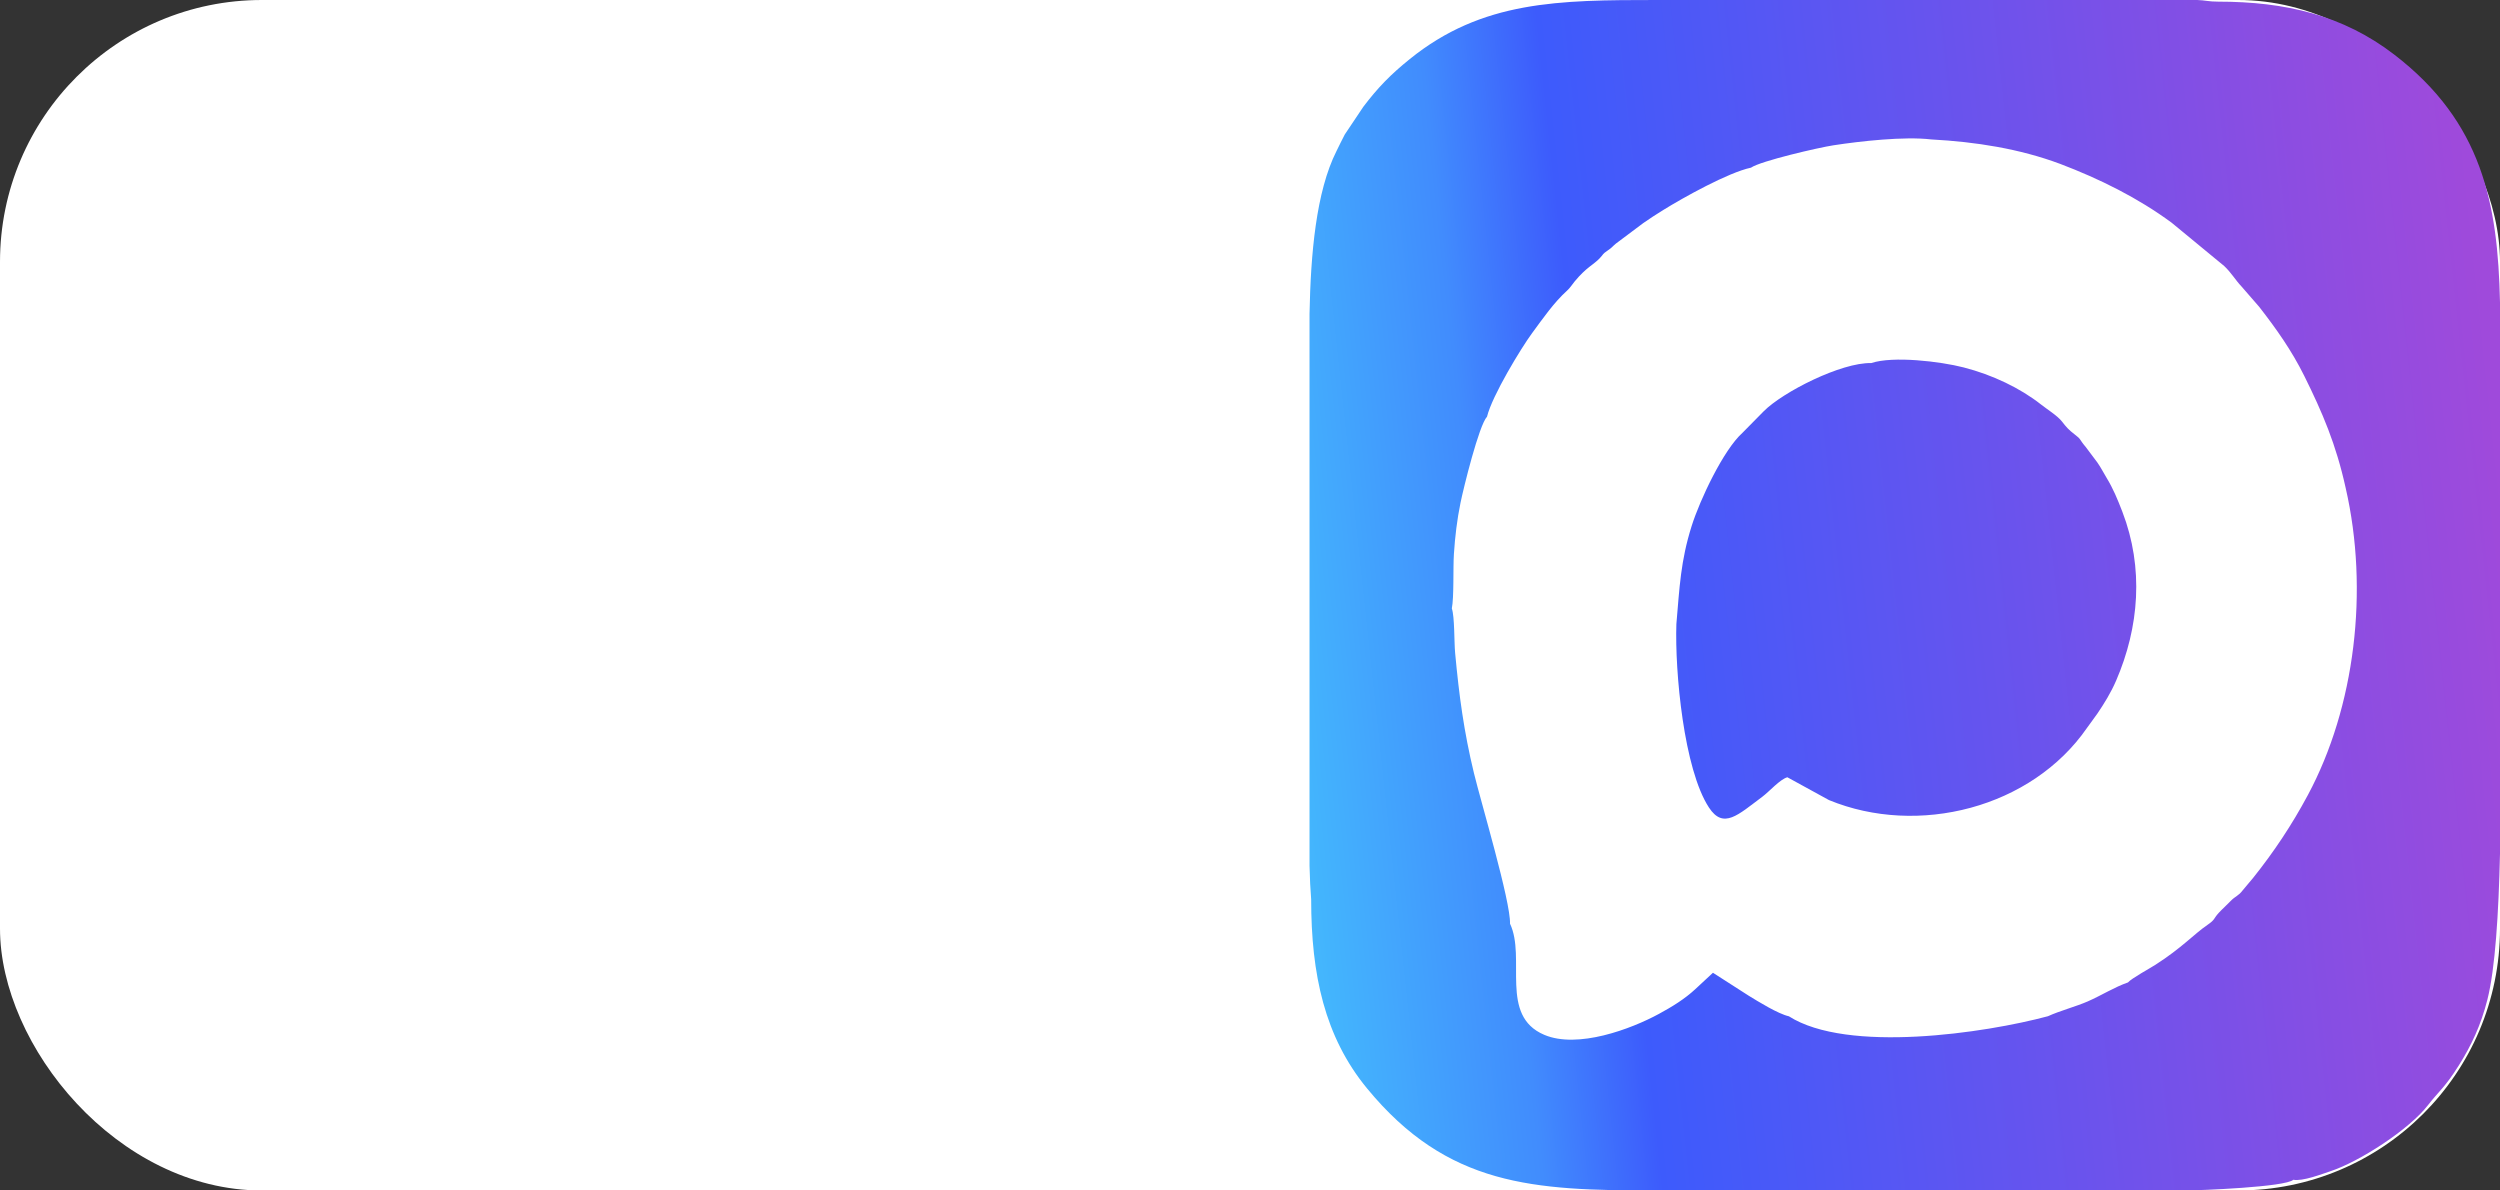 <?xml version="1.0" encoding="UTF-8"?> <svg xmlns="http://www.w3.org/2000/svg" width="105" height="50" viewBox="0 0 105 50" fill="none"><rect x="0" y="0" width="105" height="50" fill="#333333" stroke="none"/><rect width="105" height="50" rx="11" fill="white"></rect><path fill-rule="evenodd" clip-rule="evenodd" d="M98.518 20.494C99.505 24.795 98.911 29.7 96.929 33.395C96.253 34.655 95.507 35.774 94.638 36.863L94.195 37.391C94.015 37.633 93.886 37.634 93.682 37.847C93.508 38.03 93.356 38.159 93.194 38.333C92.962 38.583 93.045 38.618 92.726 38.836C92.135 39.24 91.655 39.798 90.528 40.521C90.299 40.668 89.521 41.093 89.375 41.262C88.811 41.457 88.267 41.804 87.686 42.059C87.206 42.27 86.508 42.455 86.015 42.681C83.38 43.39 77.591 44.252 75.133 42.684C74.68 42.583 73.846 42.065 73.449 41.822L71.944 40.856L71.2 41.547C70.756 41.958 70.243 42.275 69.674 42.584C68.502 43.221 66.264 44.059 64.859 43.463C62.957 42.655 64.104 40.241 63.421 38.795C63.449 37.861 62.199 33.684 61.905 32.469C61.483 30.724 61.282 29.215 61.116 27.431C61.071 26.948 61.098 25.916 60.977 25.553C61.072 25.081 61.025 23.866 61.064 23.267C61.111 22.544 61.196 21.825 61.341 21.12C61.468 20.496 62.115 17.863 62.455 17.5C62.671 16.614 63.893 14.609 64.346 13.994C64.804 13.373 65.259 12.711 65.817 12.206C65.95 12.086 66.013 11.97 66.132 11.825C66.628 11.225 66.923 11.122 67.178 10.857C67.375 10.652 67.271 10.694 67.528 10.517C67.734 10.374 67.673 10.396 67.867 10.231L69.018 9.369C69.276 9.188 69.565 9 69.857 8.82C70.684 8.307 72.584 7.245 73.541 7.042C73.953 6.759 76.384 6.198 77.001 6.103C78.129 5.93 79.972 5.722 81.111 5.856C82.992 5.957 84.824 6.248 86.527 6.883C88.184 7.513 89.788 8.307 91.208 9.353L93.414 11.171C93.73 11.469 93.875 11.75 94.146 12.035L94.887 12.888C95.609 13.816 96.247 14.717 96.778 15.786C97.541 17.326 98.112 18.651 98.518 20.494L98.518 20.494ZM70.408 26.207C70.341 28.213 70.72 32.301 71.775 33.915C72.383 34.844 72.994 34.227 74.017 33.464C74.321 33.237 74.754 32.735 75.069 32.645L76.818 33.604C80.552 35.142 85.325 33.941 87.656 30.569C87.806 30.352 87.948 30.179 88.094 29.964C88.371 29.557 88.659 29.091 88.875 28.592C89.845 26.346 90.049 23.861 89.139 21.493C88.934 20.962 88.751 20.519 88.478 20.071C88.327 19.824 88.249 19.653 88.085 19.419L87.608 18.783C87.292 18.41 87.442 18.478 87.117 18.23C86.893 18.059 86.787 17.942 86.602 17.703C86.415 17.462 85.988 17.198 85.718 16.985C84.844 16.298 83.681 15.742 82.475 15.432C81.497 15.18 79.506 14.942 78.593 15.249C77.331 15.218 74.881 16.464 74.077 17.272L73.18 18.182C72.384 18.898 71.397 20.989 71.049 22.093C70.586 23.564 70.542 24.656 70.408 26.207L70.408 26.207ZM90.059 50H90.086H90.112H90.138C90.659 50 91.18 49.999 91.701 50H91.769C92.413 49.996 95.993 49.857 96.319 49.55C96.714 49.624 97.514 49.311 97.874 49.193C99.113 48.785 101.191 47.431 101.974 46.418C102.433 45.824 102.679 45.69 103.277 44.736C103.797 43.907 104.2 43.057 104.473 41.973C104.799 40.683 104.942 38.368 105 35.854C105 28.136 105 20.419 105 12.701C104.908 8.549 104.262 5.138 100.556 2.291C98.4 0.634 95.981 0.069 93.163 0.069C92.76 0.069 92.619 0.012 92.283 0H84.619H75.763H69.594C65.455 0 62.252 0.026 59.214 2.478C58.409 3.128 57.884 3.662 57.261 4.483L56.481 5.648C56.346 5.9 56.263 6.087 56.134 6.342C55.272 8.052 55.049 10.675 55 13.182V17.113V30.392V36.365C55.014 36.901 55.036 37.384 55.069 37.774C55.069 40.932 55.634 43.544 57.414 45.711C60.803 49.834 64.422 49.995 69.471 50H70.439H78.466H84.706H90.059L90.059 50Z" fill="url(#paint0_linear_2003_15)"></path><defs><linearGradient id="paint0_linear_2003_15" x1="55.116" y1="50.497" x2="107.725" y2="44.835" gradientUnits="userSpaceOnUse"><stop stop-color="#44BDFD"></stop><stop offset="0.184" stop-color="#418CFD"></stop><stop offset="0.278" stop-color="#3D5BFC"></stop><stop offset="1" stop-color="#9F4ADB"></stop></linearGradient></defs></svg> 